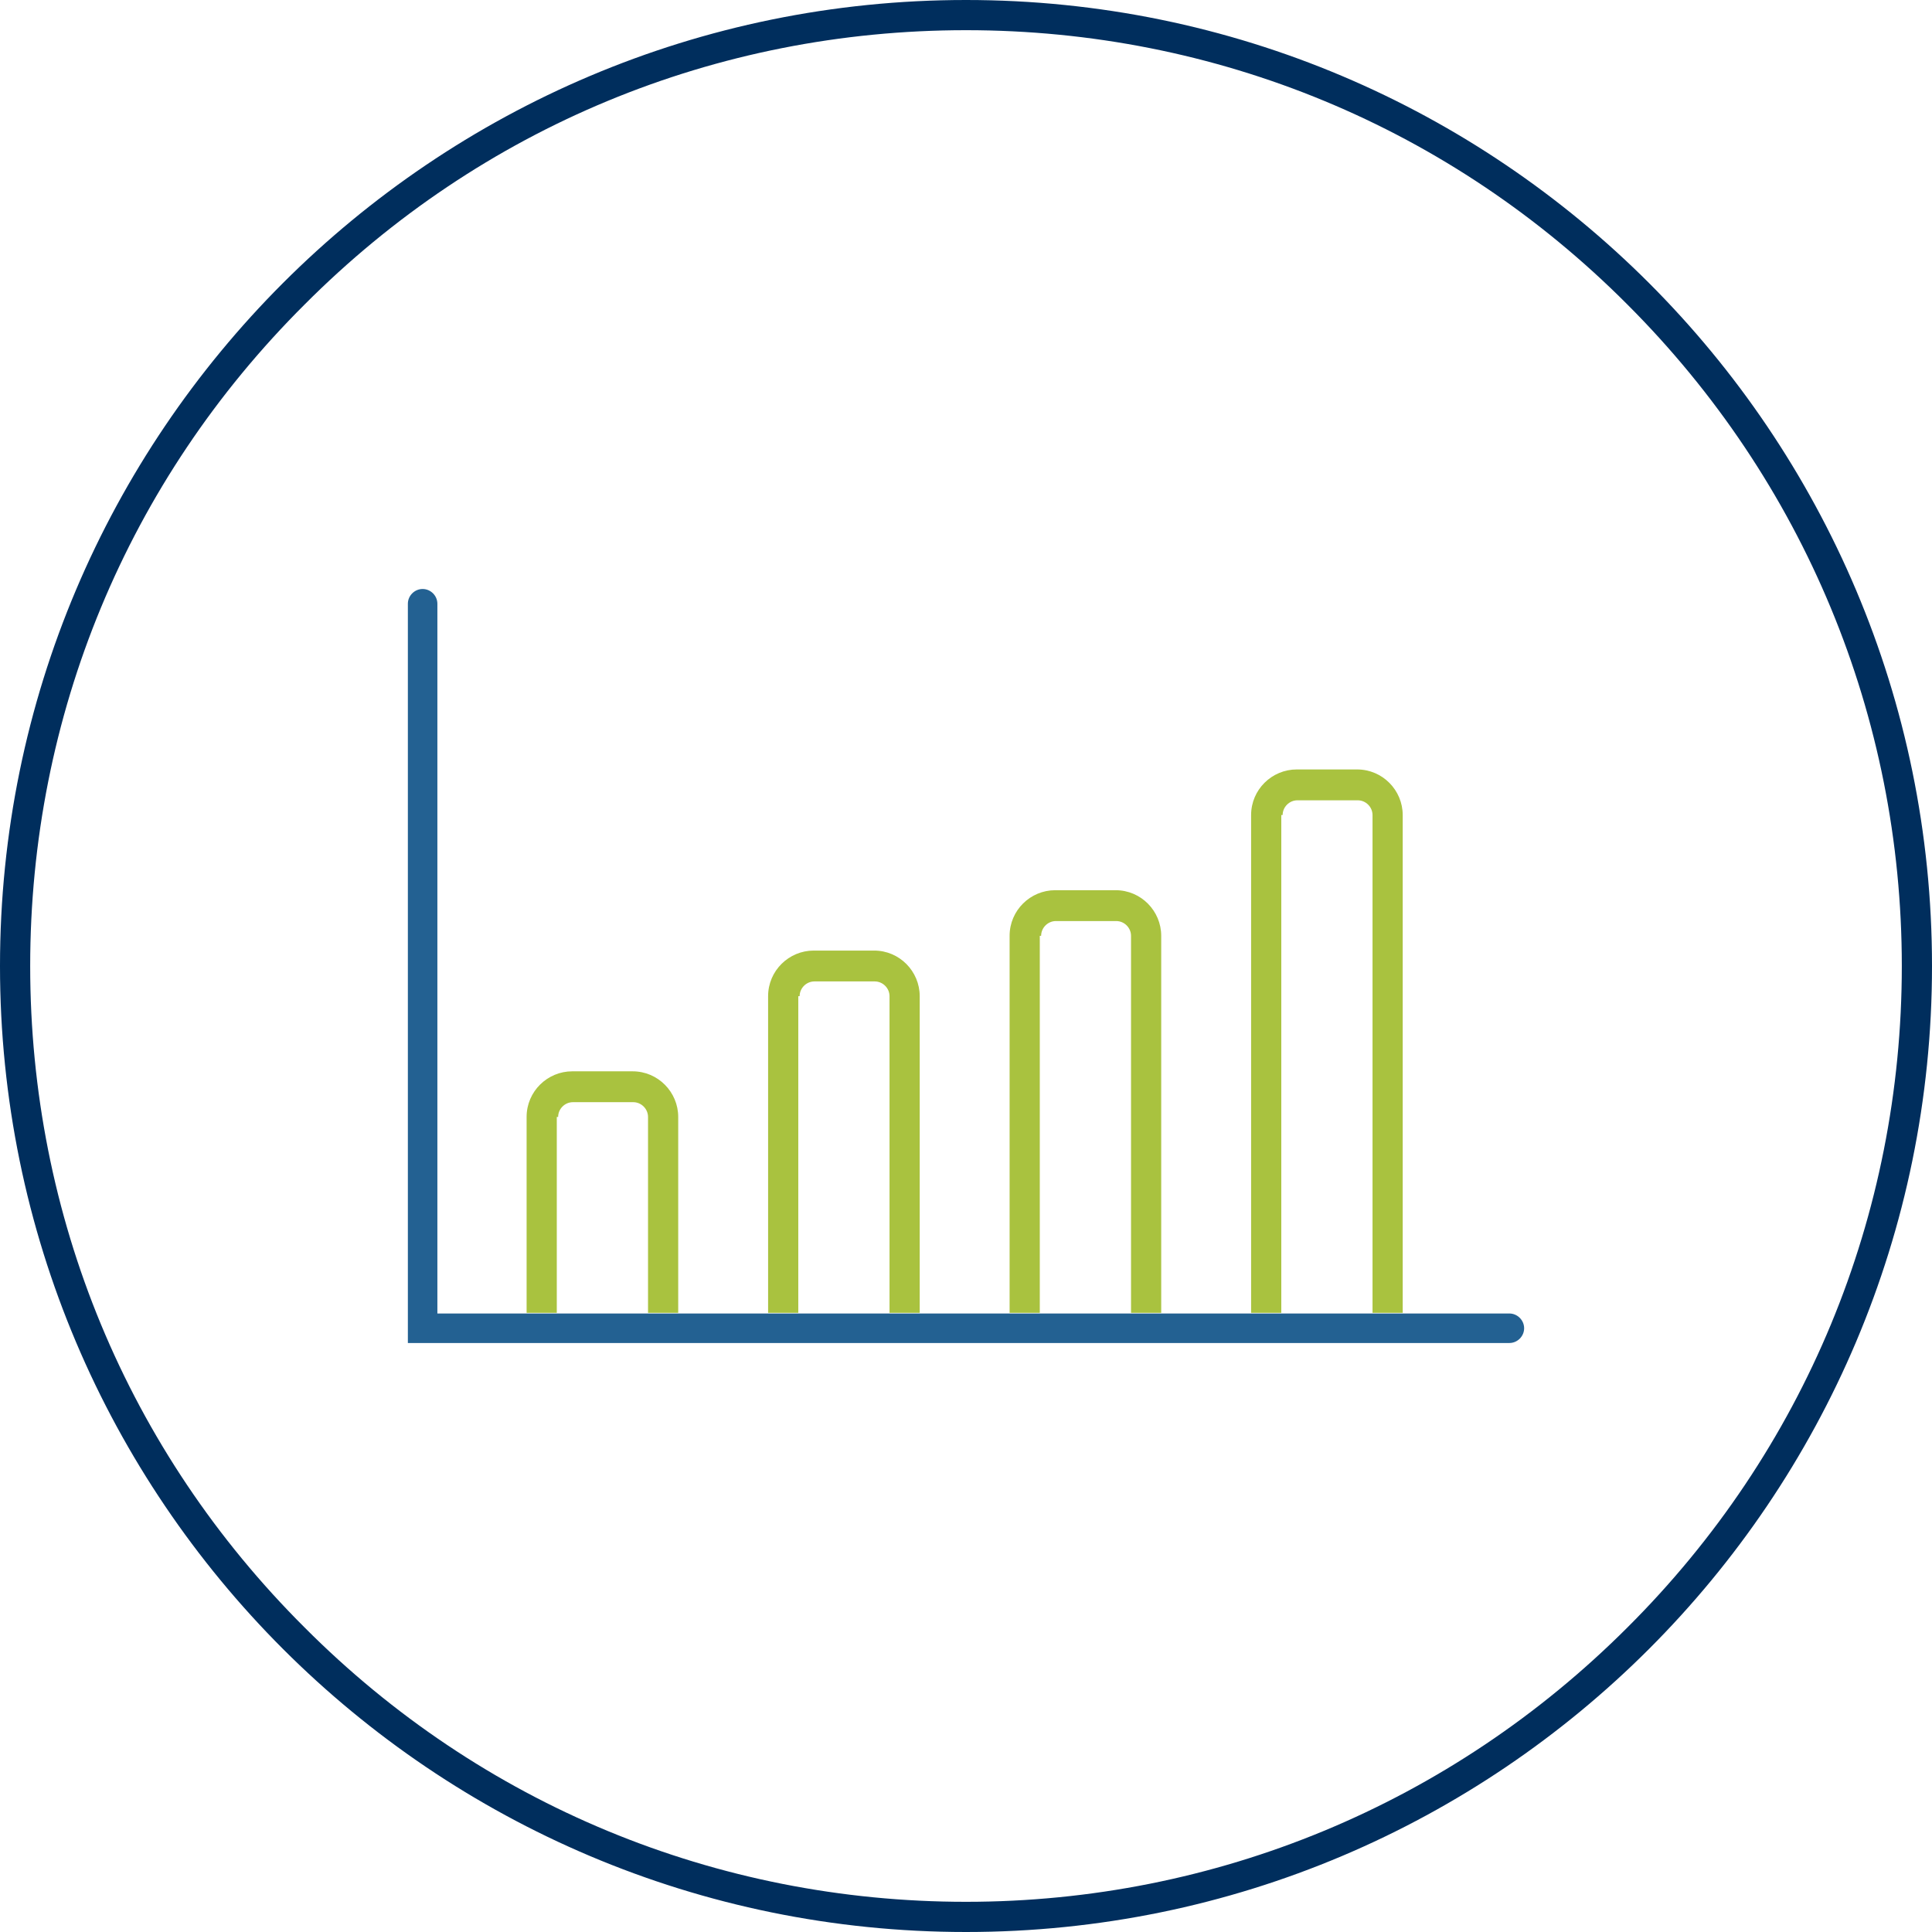 <svg xmlns="http://www.w3.org/2000/svg" width="288" height="288" viewBox="0 0 288 288"><path fill="none" d="M94.5 164.2h-9c-1.2 0-2.2 1-2.2 2.2v29.2h13.5v-29.2c0-1.1-1.1-2.2-2.3-2.2zm108-45h-9c-1.2 0-2.2 1-2.2 2.2v74.2h13.5v-74.2c0-1.1-1.1-2.2-2.3-2.2zm-36 18h-9c-1.2 0-2.2 1-2.2 2.2v56.2h13.5v-56.2c0-1.1-1.1-2.2-2.3-2.2zm-36 9h-9c-1.2 0-2.2 1-2.2 2.2v47.2h13.5v-47.2c0-1.1-1.1-2.2-2.3-2.2z"/><path fill="none" d="M242.6 45.4C216.3 19 181.3 4.5 144 4.5S71.7 19 45.4 45.4C19 71.7 4.5 106.7 4.5 144s14.5 72.3 40.9 98.6c26.3 26.3 61.4 40.9 98.6 40.9s72.3-14.5 98.6-40.9c26.3-26.3 40.9-61.4 40.9-98.6S269 71.7 242.6 45.4zM225 200.2H60.8V90c0-1.2 1-2.2 2.2-2.2s2.2 1 2.2 2.2v105.8h13.5v-29.2c0-3.7 3-6.8 6.8-6.8h9c3.7 0 6.8 3 6.8 6.8v29.2h13.5v-47.2c0-3.7 3-6.8 6.8-6.8h9c3.7 0 6.8 3 6.8 6.8v47.2h13.5v-56.2c0-3.7 3-6.8 6.8-6.8h9c3.7 0 6.8 3 6.8 6.8v56.2H187v-74.2c0-3.7 3-6.8 6.8-6.8h9c3.7 0 6.8 3 6.8 6.8v74.2H225c1.2 0 2.2 1 2.2 2.2s-1 2.2-2.2 2.2z"/><path fill="#A9C23F" d="M83.2 166.5c0-1.2 1-2.2 2.2-2.2h9c1.2 0 2.2 1 2.2 2.2v29.2h4.5v-29.2c0-3.7-3-6.8-6.8-6.8h-9c-3.7 0-6.8 3-6.8 6.8v29.2H83v-29.2zm36-18c0-1.2 1-2.2 2.2-2.2h9c1.2 0 2.2 1 2.2 2.2v47.2h4.5v-47.2c0-3.7-3-6.8-6.8-6.8h-9c-3.7 0-6.8 3-6.8 6.8v47.2h4.5v-47.2zm36-9c0-1.2 1-2.2 2.2-2.2h9c1.2 0 2.2 1 2.2 2.2v56.2h4.5v-56.2c0-3.7-3-6.8-6.8-6.8h-9c-3.7 0-6.8 3-6.8 6.8v56.2h4.5v-56.2zm36-18c0-1.2 1-2.2 2.2-2.2h9c1.2 0 2.2 1 2.2 2.2v74.2h4.5v-74.2c0-3.7-3-6.8-6.8-6.8h-9c-3.7 0-6.8 3-6.8 6.8v74.2h4.5v-74.2z"/><path fill="#002E5D" d="M144 0C64.5 0 0 64.5 0 144s64.5 144 144 144 144-64.5 144-144S223.5 0 144 0zm98.6 242.6c-26.3 26.3-61.4 40.9-98.6 40.9S71.7 269 45.4 242.6C19 216.3 4.5 181.3 4.5 144S19 71.7 45.4 45.4C71.7 19 106.7 4.5 144 4.5s72.3 14.5 98.6 40.9c26.3 26.3 40.9 61.4 40.9 98.6s-14.5 72.3-40.9 98.6z"/><path fill="#236192" d="M225 195.8H65.2V90c0-1.2-1-2.2-2.2-2.2s-2.2 1-2.2 2.2v110.2H225c1.2 0 2.2-1 2.2-2.2s-1-2.2-2.2-2.2z"/></svg>